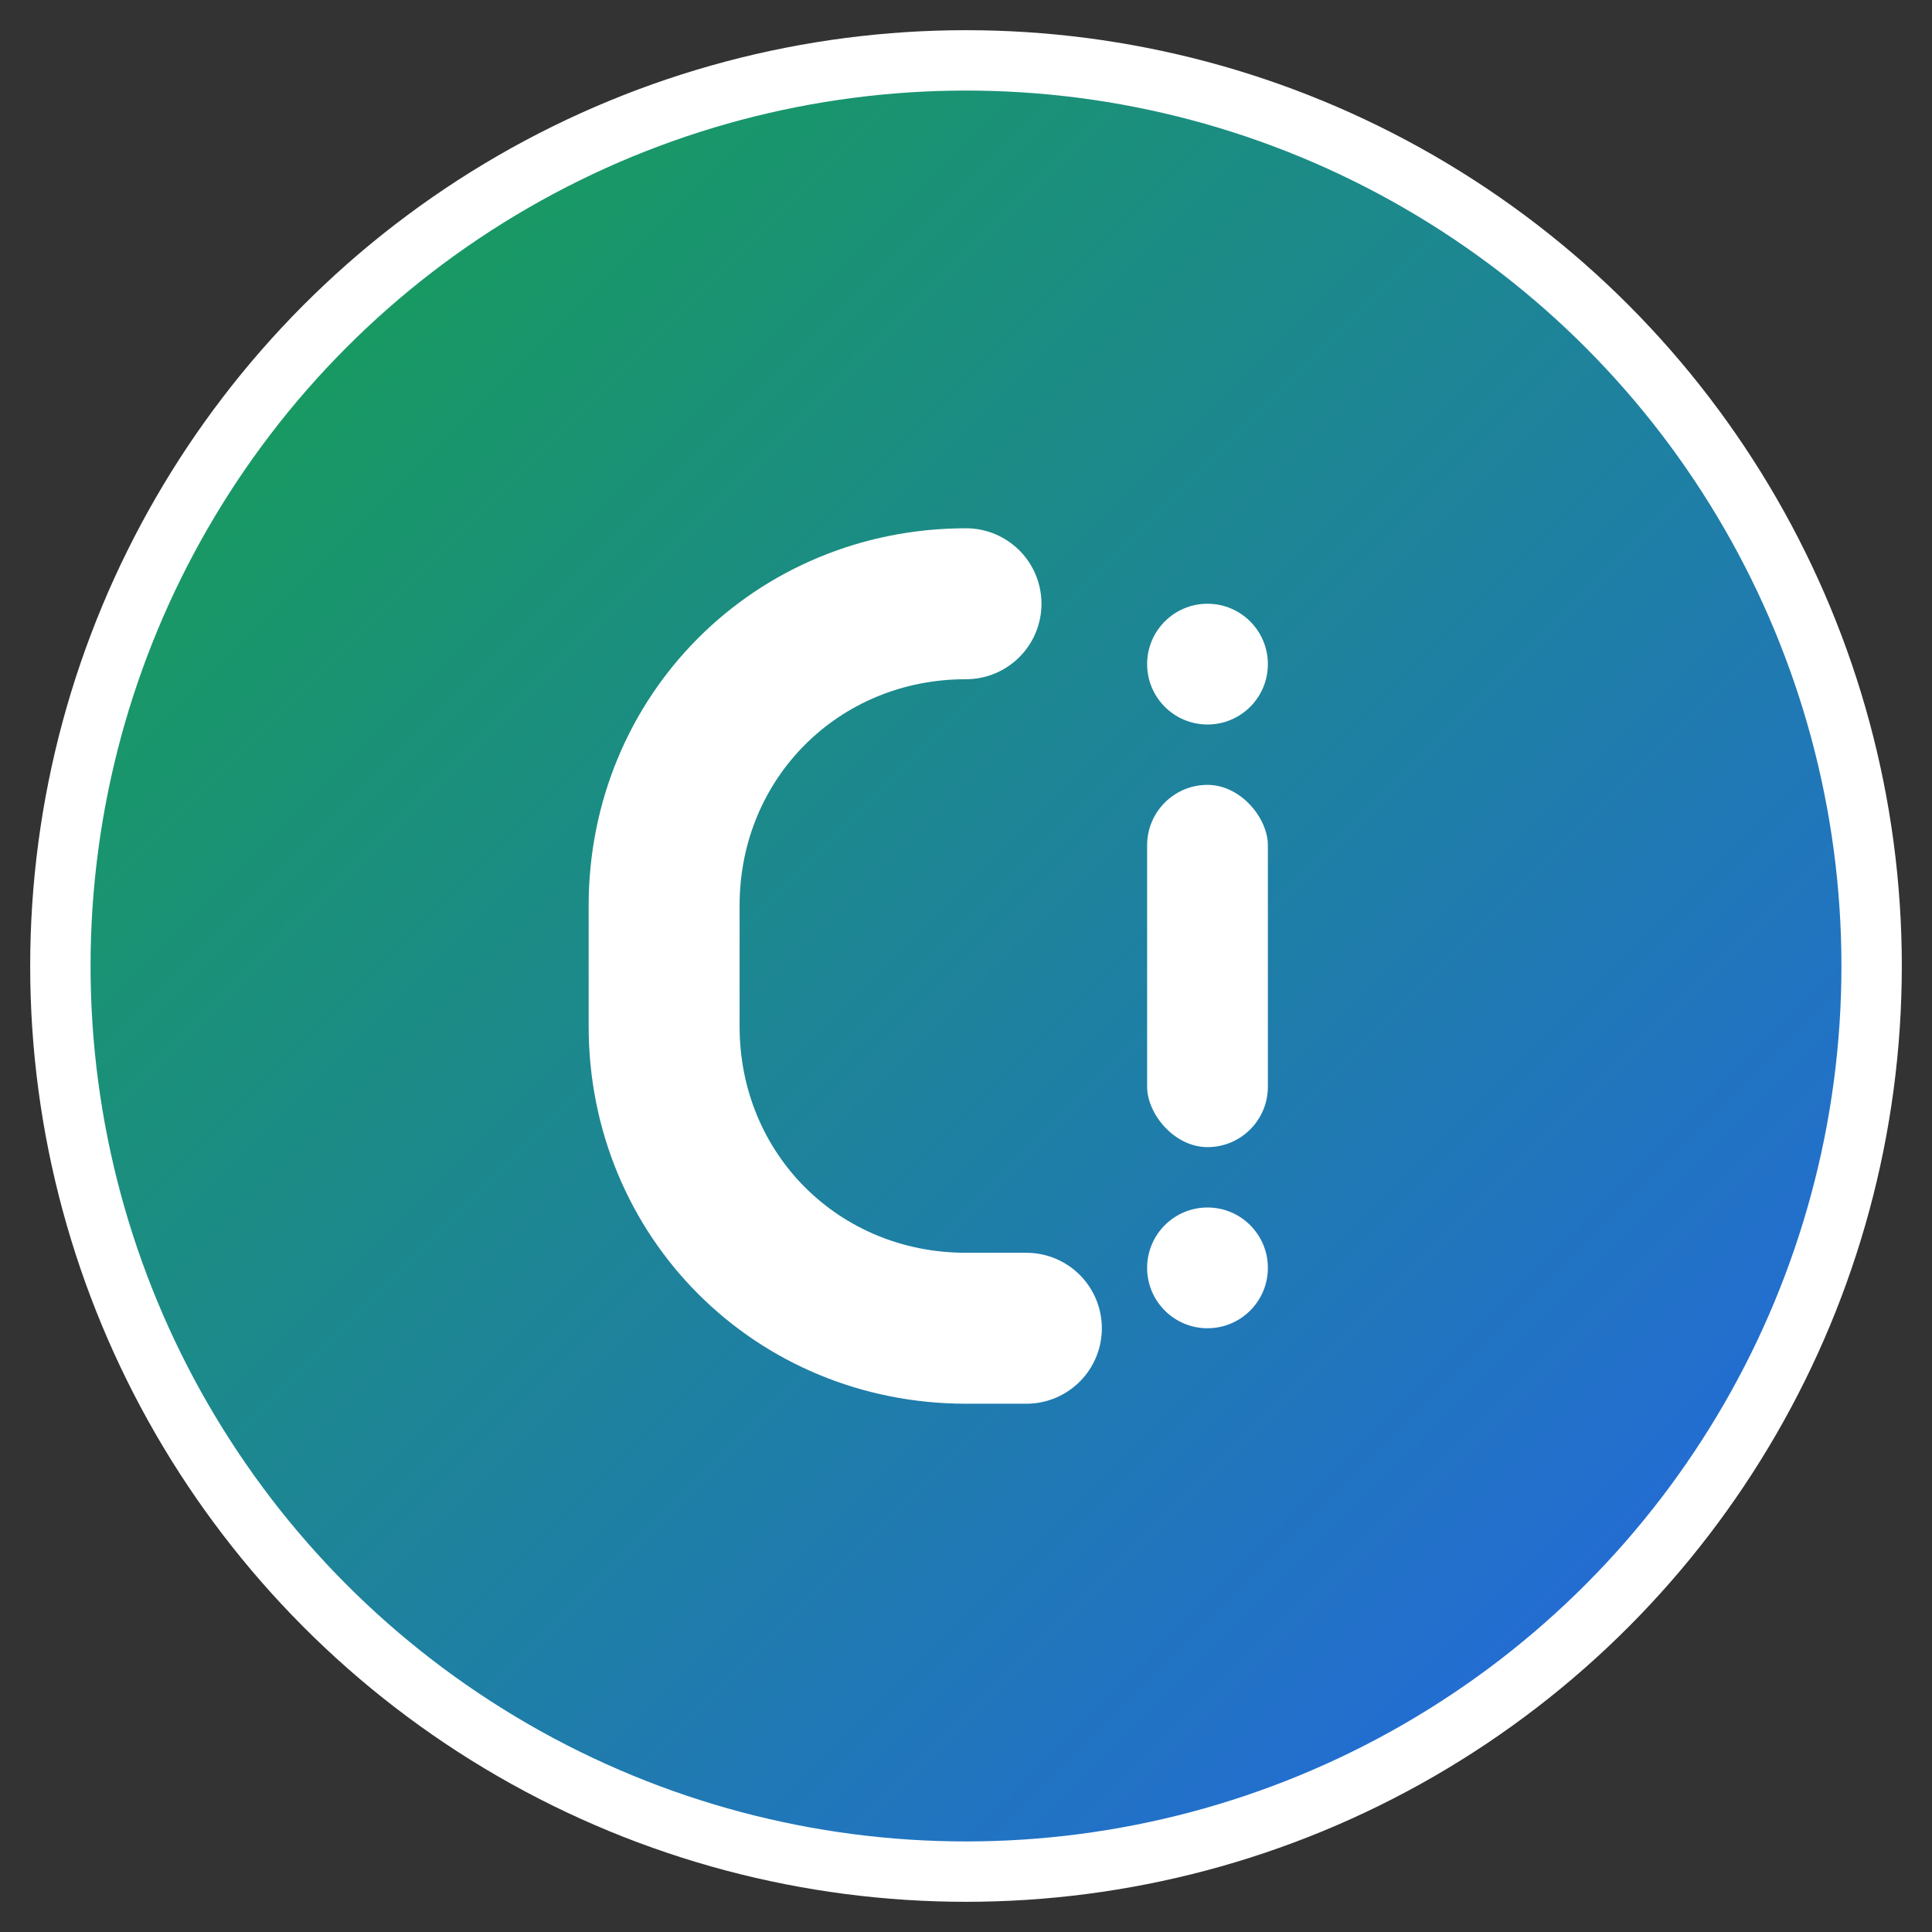 <svg width="32" height="32" viewBox="0 0 32 32" xmlns="http://www.w3.org/2000/svg">
  <rect x="0" y="0" width="32" height="32" fill="#333333" stroke="none"/>
  <defs>
    <linearGradient id="grad1" x1="0%" y1="0%" x2="100%" y2="100%">
      <stop offset="0%" style="stop-color:#16a34a;stop-opacity:1" />
      <stop offset="100%" style="stop-color:#2563eb;stop-opacity:1" />
    </linearGradient>
  </defs>
  
  <!-- Background circle -->
  <circle cx="16" cy="16" r="15" fill="url(#grad1)" stroke="#ffffff" stroke-width="1"/>
  
  <!-- Core design - stylized "C" with fitness element -->
  <g transform="translate(8, 8)">
    <!-- Main C shape -->
    <path d="M8 2C5.2 2 3 4.2 3 7v2c0 2.8 2.2 5 5 5h1" 
          fill="none" 
          stroke="#ffffff" 
          stroke-width="2.5" 
          stroke-linecap="round"/>
    
    <!-- Fitness strength element -->
    <rect x="11" y="5" width="2" height="6" 
          fill="#ffffff" 
          rx="1"/>
    
    <!-- Dynamic accent dots -->
    <circle cx="12" cy="3" r="1" fill="#ffffff"/>
    <circle cx="12" cy="13" r="1" fill="#ffffff"/>
  </g>
</svg>